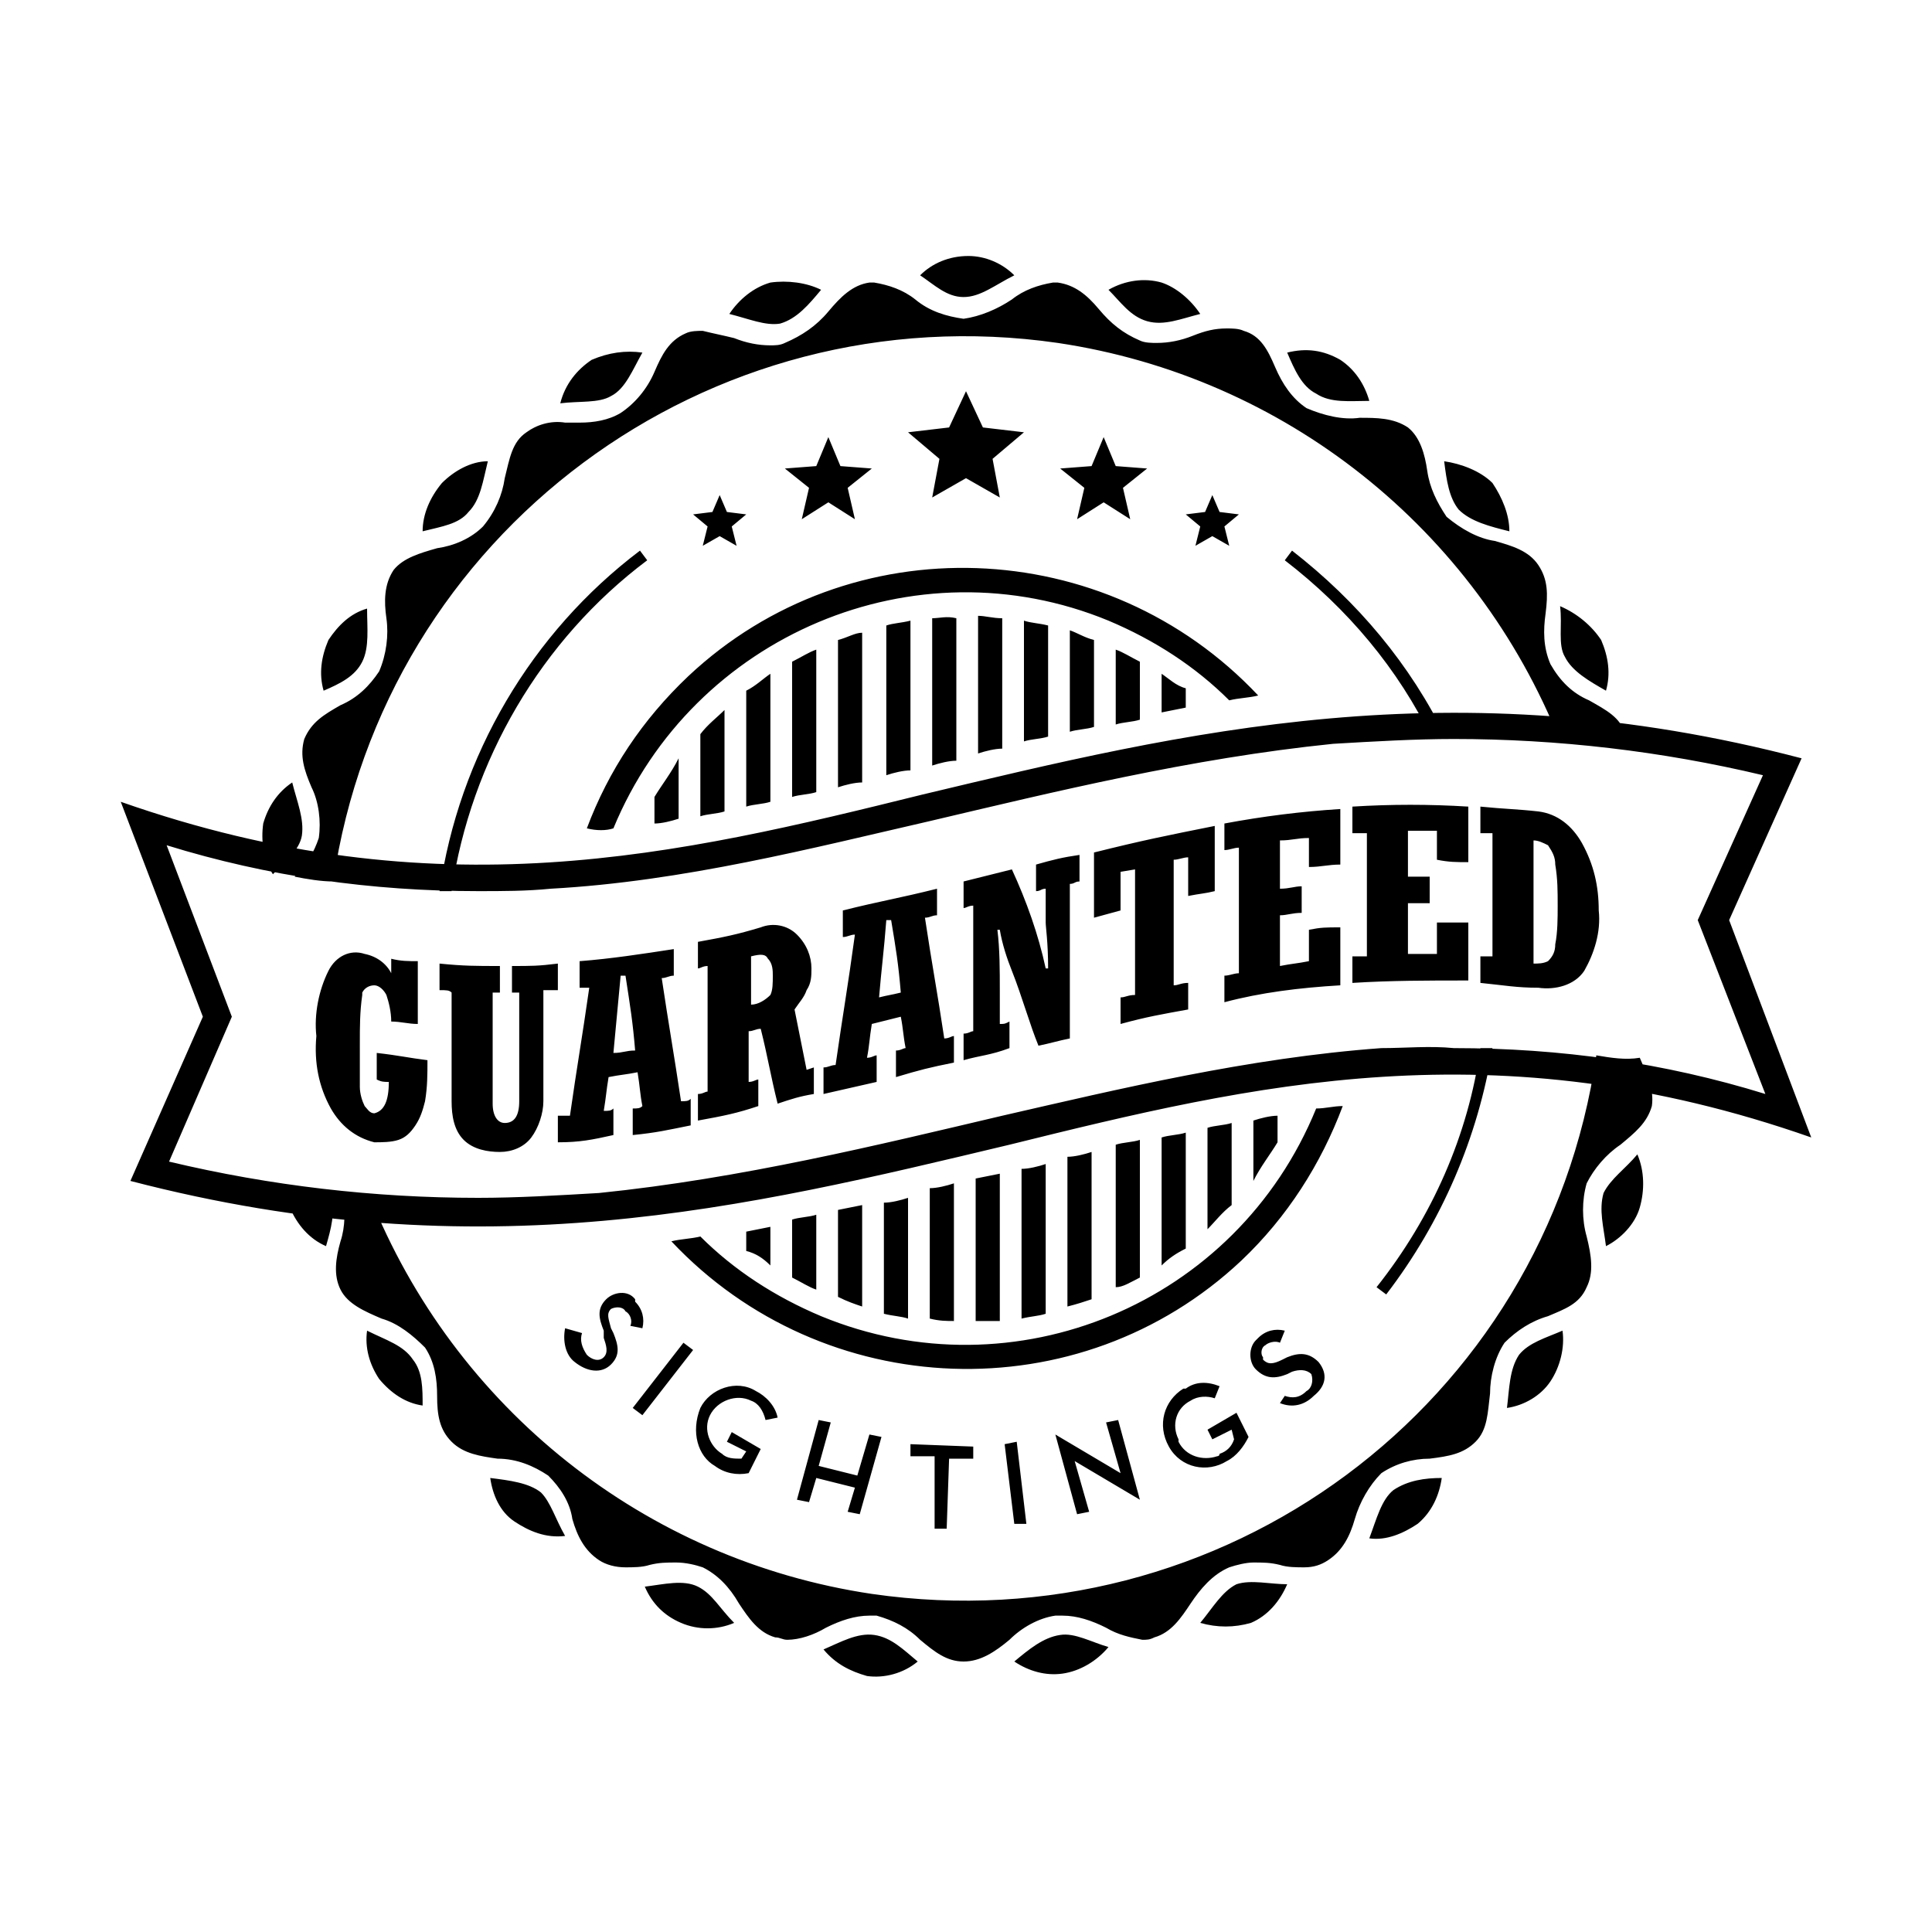 <?xml version="1.0" encoding="UTF-8"?> <!-- Generator: Adobe Illustrator 22.1.0, SVG Export Plug-In . SVG Version: 6.00 Build 0) --> <svg xmlns="http://www.w3.org/2000/svg" xmlns:xlink="http://www.w3.org/1999/xlink" id="Vrstva_1" x="0px" y="0px" viewBox="0 0 80 80" style="enable-background:new 0 0 80 80;" xml:space="preserve"> <style type="text/css"> .st0{enable-background:new ;} </style> <g> <path id="stamp_ico" class="st0" d="M39.9,12.3c0.7,0,1.3-0.5,2.1-0.9c-0.5-0.5-1.2-0.8-1.9-0.8c-0.8,0-1.5,0.3-2,0.8 C38.7,11.8,39.2,12.3,39.9,12.3z M32.3,13.4c0.7-0.2,1.2-0.8,1.7-1.4c-0.6-0.3-1.4-0.4-2.1-0.3c-0.7,0.2-1.3,0.7-1.7,1.3 C31,13.2,31.7,13.5,32.3,13.4z M19.4,21.2c0.5-0.5,0.6-1.3,0.8-2.1c-0.7,0-1.4,0.4-1.9,0.9c-0.5,0.6-0.8,1.3-0.8,2 C18.3,21.8,19,21.7,19.4,21.2z M25.3,16.4c0.6-0.3,0.9-1.1,1.3-1.8c-0.7-0.1-1.4,0-2.1,0.3c-0.6,0.4-1.1,1-1.3,1.8 C24,16.6,24.8,16.7,25.3,16.4L25.3,16.4z M47.5,13.3c0.7,0.2,1.4-0.1,2.2-0.3c-0.4-0.6-1-1.1-1.6-1.3c-0.7-0.2-1.5-0.1-2.2,0.3 C46.4,12.5,46.8,13.1,47.5,13.3L47.5,13.3z M54.5,16.3c0.6,0.4,1.4,0.3,2.2,0.3c-0.2-0.7-0.6-1.3-1.2-1.7c-0.7-0.4-1.4-0.5-2.2-0.3 C53.6,15.3,53.9,16,54.5,16.3L54.5,16.3z M15,27.4c0.3-0.6,0.2-1.4,0.2-2.2c-0.7,0.2-1.2,0.7-1.6,1.3c-0.3,0.7-0.4,1.4-0.2,2.1 C14.1,28.3,14.7,28,15,27.4z M60.4,21.1c0.5,0.5,1.3,0.7,2.1,0.9c0-0.7-0.3-1.4-0.7-2c-0.5-0.5-1.3-0.8-2-0.9 C59.9,19.9,60,20.6,60.4,21.1z M64.8,27.2c0.3,0.6,1,1,1.7,1.4c0.2-0.7,0.1-1.4-0.2-2.1c-0.4-0.6-1-1.1-1.7-1.4 C64.7,25.9,64.5,26.7,64.8,27.2z M57.7,61.7c-0.5,0.4-0.7,1.2-1,2c0.7,0.1,1.4-0.2,2-0.6c0.6-0.5,0.9-1.2,1-1.9 C59,61.2,58.3,61.3,57.7,61.7L57.7,61.7z M51.2,65.6c-0.6,0.3-1,1-1.5,1.6c0.7,0.2,1.4,0.2,2.1,0c0.7-0.3,1.2-0.9,1.5-1.6 C52.6,65.6,51.8,65.4,51.2,65.6L51.2,65.6z M43.9,67.7c-0.7,0.1-1.3,0.6-1.9,1.1c0.6,0.4,1.3,0.6,2,0.5c0.7-0.1,1.4-0.5,1.9-1.1 C45.2,68,44.5,67.6,43.9,67.7L43.9,67.7z M66.4,49.4c-0.2,0.7,0,1.4,0.1,2.2c0.6-0.3,1.2-0.9,1.4-1.6c0.2-0.7,0.2-1.5-0.1-2.2 C67.3,48.4,66.7,48.8,66.4,49.4L66.4,49.4z M62.9,56.1c-0.4,0.6-0.4,1.4-0.5,2.2c0.7-0.1,1.4-0.5,1.8-1.1c0.4-0.6,0.6-1.4,0.5-2.1 C64,55.4,63.3,55.6,62.9,56.1L62.9,56.1z M28.9,65.7c-0.6-0.3-1.4-0.1-2.2,0c0.3,0.7,0.8,1.2,1.5,1.5c0.7,0.3,1.5,0.3,2.2,0 C29.8,66.6,29.5,66,28.9,65.7L28.9,65.7z M17.1,56.3c-0.4-0.6-1.1-0.8-1.9-1.2c-0.1,0.7,0.1,1.4,0.5,2c0.5,0.6,1.1,1,1.8,1.1 C17.5,57.5,17.5,56.8,17.1,56.3L17.1,56.3z M13.5,49.3c-0.5-0.1-1.1-0.2-1.6-0.2c0,0.3,0,0.6,0.1,0.9c0.3,0.7,0.8,1.3,1.5,1.6 c0.2-0.7,0.4-1.4,0.2-2.1C13.6,49.5,13.5,49.4,13.5,49.3L13.5,49.3z M12.5,34.6c0.1-0.7-0.2-1.4-0.4-2.2c-0.6,0.4-1,1-1.2,1.7 c-0.1,0.7,0,1.5,0.4,2.1C11.8,35.7,12.4,35.2,12.5,34.6L12.5,34.6z M36.2,67.7c-0.7-0.1-1.4,0.3-2.1,0.6c0.5,0.6,1.1,0.9,1.8,1.1 c0.7,0.1,1.5-0.1,2.1-0.6C37.4,68.3,36.9,67.8,36.2,67.7L36.2,67.7z M22.4,61.8c-0.5-0.4-1.3-0.5-2.1-0.6c0.1,0.7,0.4,1.4,1,1.8 c0.6,0.4,1.3,0.7,2.1,0.6C23,62.9,22.8,62.2,22.4,61.8L22.4,61.8z M13.2,34.7c-0.2,0.6-0.5,1.1-1,1.6c0.5,0.1,1.1,0.2,1.6,0.2 c2.1-14.4,15.5-24.4,30-22.3c9.4,1.4,17.3,7.7,20.8,16.5c0.9,0.1,1.8,0.2,2.8,0.3c0-0.2,0-0.4-0.1-0.6c-0.2-0.7-0.8-1-1.5-1.4 c-0.7-0.3-1.2-0.8-1.6-1.5c-0.3-0.7-0.3-1.4-0.2-2.1c0.1-0.8,0.1-1.4-0.3-2c-0.4-0.6-1.1-0.8-1.8-1c-0.7-0.1-1.4-0.5-2-1 c-0.4-0.6-0.7-1.2-0.8-1.9c-0.1-0.7-0.3-1.4-0.8-1.8c-0.6-0.4-1.3-0.4-2-0.4c-0.7,0.1-1.5-0.1-2.2-0.4c-0.6-0.4-1-1-1.3-1.7 c-0.3-0.7-0.6-1.3-1.3-1.5c-0.2-0.1-0.5-0.1-0.7-0.1c-0.5,0-0.9,0.1-1.4,0.3c-0.5,0.2-1,0.3-1.5,0.3c-0.2,0-0.5,0-0.7-0.1 c-0.7-0.3-1.2-0.7-1.7-1.3c-0.5-0.6-1-1-1.7-1.1c-0.1,0-0.2,0-0.2,0c-0.6,0.1-1.2,0.3-1.7,0.7c-0.6,0.4-1.3,0.7-2,0.8 c-0.7-0.1-1.4-0.3-2-0.8c-0.5-0.4-1.1-0.6-1.7-0.7c-0.1,0-0.2,0-0.2,0c-0.7,0.1-1.2,0.6-1.7,1.2c-0.5,0.6-1.1,1-1.8,1.3 c-0.2,0.1-0.4,0.1-0.6,0.1c-0.5,0-1-0.1-1.5-0.3c-0.4-0.1-0.9-0.2-1.3-0.3c-0.2,0-0.5,0-0.7,0.1c-0.7,0.3-1,0.9-1.3,1.6 c-0.3,0.7-0.8,1.3-1.4,1.7c-0.5,0.3-1.1,0.4-1.7,0.4l-0.3,0h-0.3c-0.6-0.1-1.2,0.1-1.6,0.4c-0.6,0.4-0.7,1.1-0.9,1.9 c-0.1,0.7-0.4,1.4-0.9,2c-0.5,0.5-1.2,0.8-1.9,0.9c-0.7,0.2-1.4,0.4-1.8,0.9c-0.4,0.6-0.4,1.3-0.3,2c0.1,0.7,0,1.5-0.3,2.2 c-0.4,0.6-0.9,1.1-1.6,1.4c-0.7,0.4-1.2,0.7-1.5,1.4c-0.2,0.7,0,1.3,0.3,2C13.2,33.2,13.3,34,13.2,34.7L13.2,34.7z M66.1,43.7 C64,58.2,50.6,68.1,36.1,66c-9.4-1.4-17.3-7.7-20.8-16.5c-0.4,0-0.7-0.1-1.1-0.1c0.1,0.7,0.1,1.4-0.1,2c-0.2,0.7-0.3,1.4,0,2 c0.3,0.6,1,0.9,1.7,1.2c0.7,0.2,1.3,0.7,1.8,1.2c0.4,0.6,0.5,1.3,0.5,2c0,0.8,0.1,1.4,0.6,1.9c0.5,0.5,1.2,0.6,1.9,0.7 c0.8,0,1.5,0.3,2.1,0.7c0.5,0.5,0.9,1.1,1,1.8c0.2,0.7,0.5,1.3,1.1,1.7c0.3,0.2,0.7,0.3,1.1,0.3c0.3,0,0.7,0,1-0.1 c0.4-0.1,0.7-0.1,1.1-0.1c0.4,0,0.8,0.1,1.1,0.2c0.6,0.3,1.1,0.8,1.5,1.5c0.4,0.6,0.8,1.2,1.5,1.4c0.2,0,0.3,0.1,0.5,0.1 c0.5,0,1.1-0.2,1.6-0.5c0.6-0.3,1.2-0.5,1.8-0.5c0.1,0,0.2,0,0.3,0c0.7,0.2,1.3,0.5,1.8,1c0.6,0.5,1.1,0.9,1.8,0.9 c0.7,0,1.3-0.4,1.9-0.9c0.5-0.5,1.2-0.9,1.9-1c0.1,0,0.2,0,0.3,0c0.6,0,1.2,0.2,1.8,0.5c0.5,0.3,1,0.4,1.5,0.5c0.2,0,0.3,0,0.5-0.1 c0.7-0.2,1.1-0.8,1.5-1.4c0.4-0.6,0.9-1.2,1.6-1.5c0.3-0.1,0.7-0.2,1-0.2c0.4,0,0.7,0,1.1,0.1c0.3,0.1,0.7,0.1,1,0.1 c0.4,0,0.7-0.1,1-0.3c0.6-0.4,0.9-1,1.1-1.7c0.2-0.7,0.6-1.4,1.1-1.9c0.6-0.4,1.3-0.6,2-0.6c0.8-0.1,1.4-0.2,1.9-0.7 c0.5-0.5,0.5-1.2,0.6-2c0-0.7,0.2-1.5,0.6-2.1c0.5-0.5,1.1-0.9,1.8-1.1c0.7-0.3,1.3-0.5,1.6-1.2c0.3-0.6,0.2-1.3,0-2.1 c-0.2-0.7-0.2-1.5,0-2.2c0.3-0.6,0.8-1.2,1.4-1.6c0.6-0.5,1.1-0.9,1.3-1.6c0.1-0.7-0.2-1.3-0.5-2C67.3,43.9,66.7,43.8,66.1,43.7 L66.1,43.7z M32.8,27.4V33c0.3-0.1,0.7-0.1,1-0.2v-5.9C33.5,27,33.2,27.2,32.8,27.4L32.8,27.4z M42.4,25.7v5c0.3-0.1,0.7-0.1,1-0.2 v-4.6C43,25.8,42.7,25.8,42.4,25.7L42.4,25.7z M29,30.4v3.4c0.3-0.1,0.7-0.1,1-0.2v-4.2C29.7,29.7,29.3,30,29,30.4L29,30.4z M48.1,27.9v1.6l1-0.2v-0.8C48.7,28.4,48.4,28.1,48.1,27.9L48.1,27.9z M30.9,28.6v4.8c0.3-0.1,0.7-0.1,1-0.2v-5.3 C31.6,28.1,31.3,28.4,30.9,28.6L30.9,28.6z M34.7,26.5v6.1c0.3-0.1,0.7-0.2,1-0.2v-6.2C35.4,26.2,35.1,26.4,34.7,26.5L34.7,26.5z M40.5,25.5v5.7c0.3-0.1,0.7-0.2,1-0.2v-5.4C41.1,25.6,40.8,25.5,40.5,25.5L40.5,25.5z M38.6,25.6v6.1c0.3-0.1,0.7-0.2,1-0.2v-5.9 C39.2,25.5,38.9,25.6,38.6,25.6L38.6,25.6z M46.2,26.9v3.1c0.3-0.1,0.7-0.1,1-0.2v-2.4C46.8,27.2,46.5,27,46.2,26.9L46.2,26.9z M36.7,25.9v6.2c0.3-0.1,0.7-0.2,1-0.2v-6.2C37.3,25.8,37,25.8,36.7,25.9L36.7,25.9z M44.3,26.1v4.2c0.3-0.1,0.7-0.1,1-0.2v-3.6 C44.9,26.4,44.6,26.2,44.3,26.1L44.3,26.1z M51,49.9v-3.4c-0.3,0.1-0.7,0.1-1,0.2v4.2C50.3,50.6,50.6,50.2,51,49.9L51,49.9z M47.2,52.9v-5.7c-0.3,0.1-0.7,0.1-1,0.2v5.9C46.5,53.3,46.8,53.1,47.2,52.9L47.2,52.9z M45.2,53.8v-6.1c-0.3,0.1-0.7,0.2-1,0.2 v6.2C44.6,54,44.9,53.9,45.2,53.8L45.2,53.8z M49.1,51.7v-4.8c-0.3,0.1-0.7,0.1-1,0.2v5.3C48.4,52.1,48.7,51.9,49.1,51.7L49.1,51.7 z M43.3,54.4v-6.2c-0.3,0.1-0.7,0.2-1,0.2v6.2C42.7,54.5,43,54.5,43.3,54.4L43.3,54.4z M59.3,30.6c0.2,0,0.4,0,0.6,0 c-1.5-3.1-3.7-5.7-6.4-7.8l-0.3,0.4C55.8,25.2,57.9,27.7,59.3,30.6L59.3,30.6z M52.9,47.3v-1.1c-0.3,0-0.7,0.1-1,0.2v2.5 C52.2,48.3,52.6,47.8,52.9,47.3L52.9,47.3z M37.6,54.6v-5c-0.3,0.1-0.7,0.2-1,0.2v4.6C37,54.5,37.3,54.5,37.6,54.6L37.6,54.6z M35.7,54.1v-4.2l-1,0.2v3.6C35.1,53.9,35.4,54,35.7,54.1L35.7,54.1z M41.4,54.7v-6.1l-1,0.2v5.9C40.8,54.7,41.1,54.7,41.4,54.7 L41.4,54.7z M31.9,52.4v-1.6l-1,0.2v0.8C31.3,51.9,31.6,52.1,31.9,52.4L31.9,52.4z M33.8,53.4v-3.1c-0.3,0.1-0.7,0.1-1,0.2v2.4 C33.2,53.1,33.5,53.3,33.8,53.4L33.8,53.4z M27.1,33v1.1c0.3,0,0.7-0.1,1-0.2v-2.5C27.8,32,27.4,32.5,27.1,33L27.1,33z M39.5,54.7 v-5.7c-0.3,0.1-0.7,0.2-1,0.2v5.4C38.9,54.7,39.2,54.7,39.5,54.7L39.5,54.7z M55.6,45.8c-0.4,0-0.7,0.1-1.1,0.1 C51.2,54,42,57.8,34,54.5c-1.9-0.8-3.6-1.9-5-3.3c-0.4,0.1-0.8,0.1-1.2,0.2c6.3,6.7,16.9,7.1,23.6,0.8 C53.3,50.4,54.7,48.2,55.6,45.8L55.6,45.8z M61.3,43.4c-0.5,3.6-2,7-4.3,9.9l0.4,0.3c2.3-3,3.8-6.5,4.4-10.2 C61.7,43.4,61.5,43.4,61.3,43.4L61.3,43.4z M29.1,22.6l0.7-0.4l0.7,0.4l-0.2-0.8l0.6-0.5l-0.8-0.1l-0.3-0.7l-0.3,0.7l-0.8,0.1 l0.6,0.5L29.1,22.6z M44.6,21.5l1.1-0.7l1.1,0.7l-0.3-1.3l1-0.8l-1.3-0.1l-0.5-1.2l-0.5,1.2l-1.3,0.1l1,0.8L44.6,21.5z M38.6,20.6 l1.4-0.8l1.4,0.8L41.1,19l1.3-1.1l-1.7-0.2L40,16.2l-0.7,1.5l-1.7,0.2l1.3,1.1L38.6,20.6z M25.4,34.3c3.3-8,12.5-11.9,20.5-8.6 c1.9,0.8,3.6,1.9,5,3.3c0.4-0.1,0.8-0.1,1.2-0.2c-6.3-6.7-16.9-7.1-23.6-0.8c-1.9,1.8-3.3,3.9-4.2,6.3 C24.7,34.4,25.1,34.4,25.4,34.3L25.4,34.3z M33.2,21.5l1.1-0.7l1.1,0.7l-0.3-1.3l1-0.8l-1.3-0.1l-0.5-1.2l-0.5,1.2l-1.3,0.1l1,0.8 L33.2,21.5z M49.5,22.6l0.7-0.4l0.7,0.4l-0.2-0.8l0.6-0.5l-0.8-0.1l-0.3-0.7l-0.3,0.7l-0.8,0.1l0.6,0.5L49.5,22.6z M18.7,36.9 c0.8-5.4,3.7-10.4,8.1-13.7l-0.3-0.4c-4.5,3.4-7.5,8.5-8.3,14.1C18.3,36.9,18.5,36.9,18.7,36.9z M71.6,38.1l3-6.7 c-14.5-3.8-25.5-1.1-36.4,1.5C28.1,35.4,18.1,37.8,5,33.2l3.4,8.9l-3,6.8C20,52.7,30.9,50,41.8,47.4c10.1-2.5,20.1-4.9,33.2-0.3 L71.6,38.1z M57.2,43.4c-5.5,0.4-10.9,1.7-15.7,2.8c-5.1,1.2-10.8,2.6-16.7,3.2c-1.7,0.1-3.4,0.2-5,0.2c-4.3,0-8.6-0.5-12.8-1.5 l2.6-6L6.9,35c4.2,1.3,8.5,1.9,12.9,1.9c1,0,2,0,3-0.1c5.5-0.3,10.9-1.7,15.7-2.8c5.1-1.2,10.8-2.6,16.7-3.2c1.7-0.1,3.4-0.2,5-0.2 c4.3,0,8.6,0.5,12.8,1.5l-2.7,6l2.8,7.2c-4.2-1.3-8.5-1.9-12.9-1.9C59.2,43.3,58.2,43.4,57.2,43.4L57.2,43.4z M16.1,44.8 c-0.2,0-0.3,0-0.5-0.1c0-0.4,0-0.7,0-1.1c0.9,0.1,1.3,0.2,2.1,0.3c0,0.6,0,1.1-0.1,1.7c-0.1,0.4-0.2,0.7-0.4,1 c-0.2,0.3-0.4,0.5-0.7,0.6c-0.3,0.1-0.7,0.1-1,0.1c-0.8-0.2-1.4-0.7-1.8-1.4c-0.5-0.9-0.7-1.9-0.6-3c-0.1-0.9,0.1-1.9,0.5-2.7 c0.3-0.6,0.9-0.9,1.5-0.7c0.5,0.1,0.9,0.4,1.1,0.8c0,0,0,0,0,0c0-0.2,0-0.3,0-0.6c0.4,0.1,0.7,0.1,1.1,0.1c0,1,0,1.5,0,2.6 c-0.4,0-0.7-0.1-1.1-0.1c0-0.4-0.1-0.8-0.2-1.1c-0.1-0.2-0.3-0.4-0.5-0.4c-0.2,0-0.4,0.1-0.5,0.3c0,0,0,0,0,0.1 c-0.1,0.7-0.1,1.3-0.1,2c0,0.8,0,1.4,0,1.8c0,0.3,0.1,0.6,0.2,0.8c0.1,0.1,0.2,0.3,0.4,0.3C15.9,46,16.1,45.6,16.1,44.8L16.1,44.8z M18.2,41c0-0.5,0-0.7,0-1.1c1,0.1,1.5,0.1,2.5,0.1c0,0.5,0,0.7,0,1.1h-0.3c0,1.8,0,2.8,0,4.6c0,0.5,0.2,0.8,0.5,0.8 c0.4,0,0.6-0.3,0.6-0.9c0-1.8,0-2.7,0-4.5c-0.1,0-0.2,0-0.3,0c0-0.5,0-0.7,0-1.1c0.8,0,1.1,0,1.9-0.1c0,0.4,0,0.7,0,1.1 c-0.2,0-0.3,0-0.6,0c0,1.8,0,2.7,0,4.6c0,0.5-0.2,1.1-0.5,1.5c-0.3,0.4-0.8,0.6-1.3,0.6c-0.5,0-1.1-0.1-1.5-0.5 c-0.4-0.4-0.5-1-0.5-1.6c0-1.8,0-2.7,0-4.5C18.6,41,18.5,41,18.2,41L18.2,41z M23.1,47.3c0-0.4,0-0.7,0-1.1c0.2,0,0.3,0,0.5,0 c0.3-2.1,0.5-3.2,0.8-5.3c-0.2,0-0.3,0-0.4,0c0-0.4,0-0.7,0-1.1c1.3-0.1,2.6-0.3,3.9-0.5c0,0.4,0,0.7,0,1.1c-0.2,0-0.3,0.1-0.5,0.1 c0.3,2,0.5,3.1,0.8,5.1c0.2,0,0.3,0,0.4-0.1v1.1c-1,0.2-1.4,0.3-2.4,0.4c0-0.4,0-0.7,0-1.1c0.2,0,0.3,0,0.4-0.1 c-0.1-0.5-0.1-0.8-0.2-1.4c-0.5,0.1-0.7,0.1-1.2,0.2c-0.1,0.6-0.1,0.8-0.2,1.4c0.2,0,0.3,0,0.4-0.1c0,0.4,0,0.7,0,1.1 C24.5,47.2,24,47.3,23.1,47.3L23.1,47.3z M25.4,43.6c0.4,0,0.5-0.1,0.9-0.1c-0.1-1.2-0.2-1.8-0.4-3.1l-0.2,0L25.4,43.6z M28.9,46.4 v-1.1c0.2,0,0.3-0.1,0.4-0.1c0-2.1,0-3.1,0-5.2c-0.2,0-0.3,0.1-0.4,0.1V39c1.1-0.2,1.6-0.3,2.6-0.6c0.5-0.2,1.1-0.1,1.5,0.3 c0.4,0.4,0.6,0.9,0.6,1.4c0,0.3,0,0.6-0.2,0.9c-0.1,0.3-0.3,0.5-0.5,0.8c0.2,1,0.3,1.5,0.5,2.5l0.3-0.1v1.1 c-0.6,0.1-0.9,0.2-1.5,0.4c-0.3-1.2-0.4-1.9-0.7-3.1c-0.2,0-0.3,0.1-0.5,0.1v2.1c0.2,0,0.3-0.1,0.4-0.1v1.1 C30.5,46.1,30,46.2,28.9,46.4L28.9,46.4z M31.1,39.6v2c0.3,0,0.6-0.2,0.8-0.4C32,41,32,40.7,32,40.4c0-0.2,0-0.5-0.2-0.7 C31.7,39.5,31.5,39.5,31.1,39.6L31.1,39.6z M34.1,45.3v-1.1c0.2,0,0.3-0.1,0.5-0.1c0.3-2.1,0.5-3.2,0.8-5.4c-0.2,0-0.3,0.1-0.5,0.1 v-1.1c1.6-0.4,2.3-0.5,3.9-0.9v1.1c-0.2,0-0.3,0.1-0.5,0.1c0.3,2,0.5,3,0.8,5c0.2,0,0.3-0.1,0.4-0.1V44c-1,0.2-1.4,0.3-2.4,0.6 v-1.1c0.2,0,0.3-0.1,0.4-0.1c-0.1-0.5-0.1-0.8-0.2-1.3l-1.2,0.3c-0.1,0.6-0.1,0.9-0.2,1.4c0.2,0,0.3-0.1,0.4-0.1v1.1L34.1,45.3z M36.4,41.3c0.4-0.1,0.5-0.1,0.9-0.2c-0.1-1.2-0.2-1.8-0.4-3c-0.1,0-0.1,0-0.2,0C36.6,39.4,36.5,40.1,36.4,41.3L36.4,41.3z M39.9,43.9v-1.1c0.2,0,0.3-0.1,0.4-0.1v-5.2c-0.2,0-0.3,0.1-0.4,0.1v-1.1c0.8-0.2,1.2-0.3,2-0.5c0.6,1.3,1.1,2.7,1.4,4.1 c0,0,0.1,0,0.1,0c0-1.1-0.1-1.7-0.1-1.9v-1.4c-0.2,0-0.2,0.1-0.4,0.1v-1.1c0.7-0.2,1.1-0.3,1.8-0.4v1.1c-0.2,0-0.2,0.1-0.4,0.1v6.4 c-0.5,0.1-0.8,0.2-1.3,0.3c-0.2-0.5-0.3-0.8-0.5-1.4c-0.2-0.6-0.4-1.2-0.6-1.7c-0.2-0.5-0.4-1.1-0.5-1.7c0,0-0.1,0-0.1,0 c0.1,0.8,0.1,1.7,0.1,2.5v1.4c0.2,0,0.2,0,0.4-0.1v1.1C41,43.7,40.6,43.7,39.9,43.9L39.9,43.9z M46.4,42.4v-1.1 c0.2,0,0.3-0.1,0.6-0.1c0-2.1,0-3.1,0-5.2l-0.6,0.1v1.6L45.3,38v-2.7c2-0.5,3-0.7,5-1.1v2.7c-0.4,0.1-0.6,0.1-1.1,0.2v-1.6 c-0.2,0-0.4,0.1-0.6,0.1c0,2.1,0,3.1,0,5.2c0.2,0,0.3-0.1,0.6-0.1v1.1C48.1,42,47.5,42.1,46.4,42.4L46.4,42.4z M50.7,41.5v-1.1 c0.2,0,0.4-0.1,0.6-0.1c0-2.1,0-3.1,0-5.2c-0.2,0-0.4,0.1-0.6,0.1v-1.1c1.6-0.3,3.2-0.5,4.8-0.6c0,0.9,0,1.4,0,2.3 c-0.5,0-0.8,0.1-1.3,0.1c0-0.5,0-0.7,0-1.2c-0.5,0-0.7,0.1-1.2,0.1c0,0.8,0,1.2,0,2c0.4,0,0.6-0.1,0.9-0.1c0,0.4,0,0.7,0,1.1 c-0.4,0-0.6,0.1-0.9,0.1c0,0.8,0,1.3,0,2.1c0.5-0.1,0.7-0.1,1.2-0.2c0-0.5,0-0.8,0-1.3c0.5-0.1,0.7-0.1,1.3-0.1c0,1,0,1.4,0,2.4 C53.8,40.9,52.2,41.1,50.7,41.5L50.7,41.5z M56,40.7c0-0.4,0-0.7,0-1.1c0.2,0,0.4,0,0.6,0l0-5.1c-0.2,0-0.4,0-0.6,0 c0-0.4,0-0.7,0-1.1c1.6-0.1,3.2-0.1,4.8,0c0,0.9,0,1.4,0,2.3c-0.5,0-0.8,0-1.3-0.1c0-0.5,0-0.7,0-1.2c-0.5,0-0.7,0-1.2,0 c0,0.8,0,1.2,0,1.9c0.4,0,0.6,0,0.9,0c0,0.4,0,0.7,0,1.1c-0.4,0-0.6,0-0.9,0c0,0.8,0,1.2,0,2.1c0.5,0,0.7,0,1.2,0 c0-0.5,0-0.8,0-1.3c0.5,0,0.7,0,1.3,0c0,0.9,0,1.4,0,2.4C59.1,40.6,57.6,40.6,56,40.7L56,40.7z M61.3,40.7c0-0.4,0-0.7,0-1.1 c0.2,0,0.3,0,0.5,0c0-2,0-3.1,0-5.1c-0.2,0-0.3,0-0.5,0c0-0.4,0-0.7,0-1.1c1,0.1,1.5,0.1,2.4,0.2c0.8,0.1,1.4,0.6,1.8,1.3 c0.5,0.9,0.7,1.8,0.7,2.8c0.1,0.9-0.2,1.8-0.6,2.5c-0.4,0.6-1.2,0.8-1.9,0.7C62.8,40.9,62.3,40.8,61.3,40.7L61.3,40.7z M63.5,34.8 c0,2,0,3.1,0,5.1c0.2,0,0.4,0,0.6-0.1c0.2-0.2,0.3-0.4,0.3-0.7c0.1-0.5,0.1-1.1,0.1-1.6c0-0.6,0-1.1-0.1-1.7c0-0.3-0.1-0.5-0.3-0.8 C63.9,34.9,63.7,34.8,63.5,34.8L63.5,34.8z M24.1,55.2c-0.1,0.3,0,0.6,0.2,0.9c0.2,0.2,0.5,0.3,0.7,0.1c0,0,0,0,0,0 c0.2-0.2,0.1-0.5,0-0.8L25,55.1c-0.2-0.5-0.3-0.9,0.1-1.3c0.3-0.3,0.9-0.4,1.2,0c0,0,0,0,0,0.1c0.3,0.3,0.4,0.7,0.3,1.1l-0.5-0.1 c0.1-0.2,0-0.5-0.2-0.6c-0.1-0.2-0.4-0.2-0.6-0.1c0,0,0,0,0,0c-0.2,0.2-0.1,0.4,0,0.8l0.1,0.2c0.2,0.5,0.3,0.9-0.1,1.3 c-0.4,0.4-1,0.3-1.5-0.1c-0.4-0.3-0.5-0.9-0.4-1.4L24.1,55.2z M28.3,55.6l0.4,0.3l-2.1,2.7l-0.4-0.3L28.3,55.6z M29,58.3 c0.4-0.8,1.5-1.2,2.3-0.7c0,0,0,0,0,0c0.4,0.2,0.8,0.6,0.9,1.1l-0.5,0.1c-0.1-0.4-0.3-0.7-0.6-0.8c-0.6-0.3-1.4,0-1.7,0.6 c-0.3,0.6,0,1.3,0.5,1.6c0.2,0.2,0.5,0.2,0.8,0.2l0.2-0.3l-0.8-0.4l0.2-0.4l1.2,0.7l-0.5,1c-0.5,0.1-1,0-1.4-0.3 C28.9,60.3,28.6,59.3,29,58.3C29,58.4,29,58.3,29,58.3L29,58.3z M36,59.4l0.5,0.1l-0.9,3.2l-0.5-0.1l0.3-1l-1.6-0.4l-0.3,1L33,62.1 l0.9-3.3l0.5,0.1l-0.5,1.8l1.6,0.4L36,59.4z M38.7,60.3l-1,0l0-0.5l2.6,0.1l0,0.5l-1,0l-0.1,2.9l-0.5,0L38.7,60.3z M41.6,59.8 l0.5-0.1l0.4,3.4L42,63.1L41.6,59.8z M44.5,60.5l0.6,2.1l-0.5,0.1l-0.9-3.3l0,0l2.7,1.6l-0.6-2.1l0.5-0.1l0.9,3.3l0,0L44.5,60.5z M48.4,59.9C47.9,59,48.2,58,49,57.5c0,0,0,0,0.1,0c0.4-0.3,0.9-0.3,1.4-0.1l-0.2,0.5c-0.3-0.1-0.7-0.1-1,0.1 c-0.6,0.3-0.8,1-0.5,1.6c0,0,0,0,0,0.1c0.3,0.6,1,0.8,1.6,0.6c0,0,0.1,0,0.1-0.1c0.3-0.1,0.5-0.3,0.6-0.6L51,59.2l-0.8,0.4L50,59.2 l1.2-0.7l0.5,1c-0.2,0.4-0.5,0.8-0.9,1C50,61,48.9,60.8,48.4,59.9C48.4,59.9,48.4,59.9,48.4,59.9L48.4,59.9z M53.2,57.8 c0.3,0.1,0.6,0.1,0.9-0.2c0.2-0.1,0.3-0.4,0.2-0.7c0,0,0,0,0,0c-0.2-0.2-0.5-0.2-0.8-0.1l-0.2,0.1c-0.5,0.2-0.9,0.2-1.3-0.2 c-0.3-0.3-0.3-0.9,0-1.2c0,0,0,0,0.1-0.1c0.3-0.3,0.7-0.4,1.1-0.3L53,55.6c-0.2-0.1-0.5,0-0.6,0.1c-0.2,0.1-0.2,0.4-0.1,0.5 c0,0,0,0,0,0.1c0.2,0.2,0.4,0.2,0.8,0l0.2-0.1c0.5-0.2,0.9-0.2,1.3,0.2c0.4,0.5,0.3,1-0.2,1.4c-0.4,0.4-0.9,0.5-1.4,0.3L53.2,57.8z "></path> </g> </svg> 